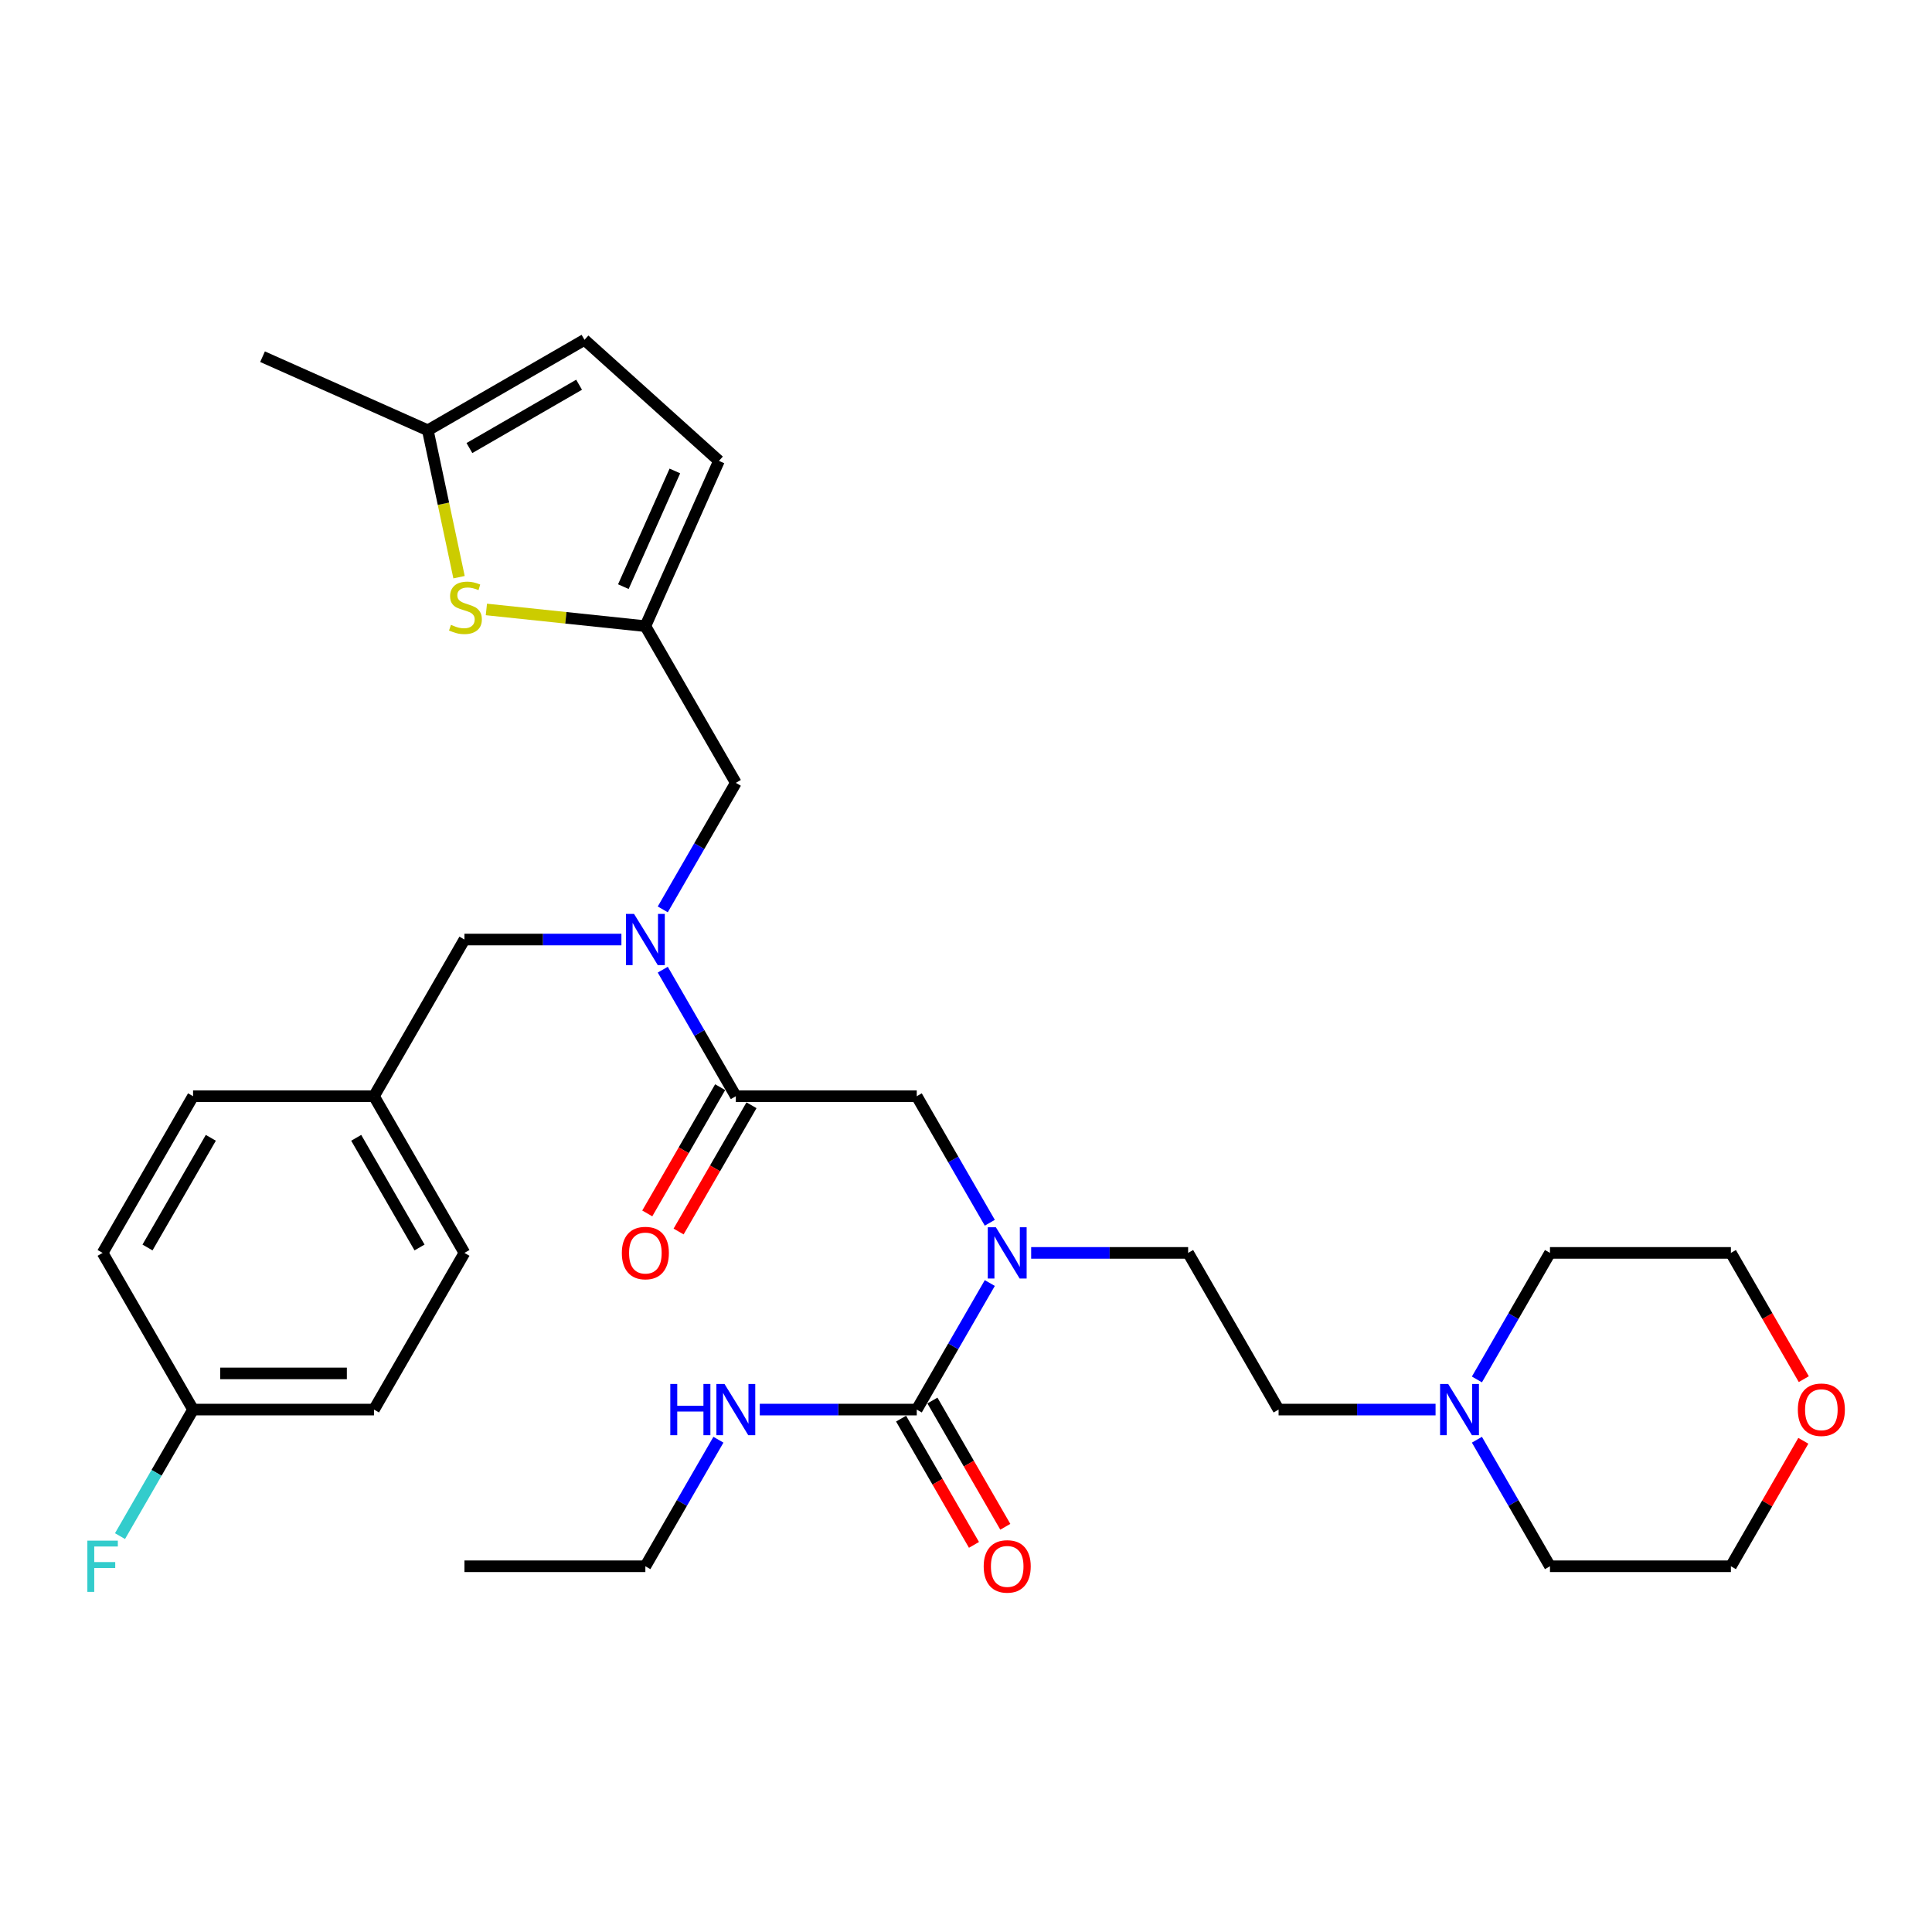 <?xml version='1.0' encoding='iso-8859-1'?>
<svg version='1.1' baseProfile='full'
              xmlns='http://www.w3.org/2000/svg'
                      xmlns:rdkit='http://www.rdkit.org/xml'
                      xmlns:xlink='http://www.w3.org/1999/xlink'
                  xml:space='preserve'
width='1000px' height='1000px' viewBox='0 0 1000 1000'>
<!-- END OF HEADER -->
<rect style='opacity:1.0;fill:#FFFFFF;stroke:none' width='1000' height='1000' x='0' y='0'> </rect>
<path class='bond-1' d='M 380.863,567.399 L 361.955,534.65' style='fill:none;fill-rule:evenodd;stroke:#000000;stroke-width:6px;stroke-linecap:butt;stroke-linejoin:miter;stroke-opacity:1' />
<path class='bond-1' d='M 361.955,534.65 L 343.048,501.901' style='fill:none;fill-rule:evenodd;stroke:#0000FF;stroke-width:6px;stroke-linecap:butt;stroke-linejoin:miter;stroke-opacity:1' />
<path class='bond-5' d='M 380.863,567.399 L 474.508,567.399' style='fill:none;fill-rule:evenodd;stroke:#000000;stroke-width:6px;stroke-linecap:butt;stroke-linejoin:miter;stroke-opacity:1' />
<path class='bond-13' d='M 372.753,562.716 L 353.889,595.39' style='fill:none;fill-rule:evenodd;stroke:#000000;stroke-width:6px;stroke-linecap:butt;stroke-linejoin:miter;stroke-opacity:1' />
<path class='bond-13' d='M 353.889,595.39 L 335.024,628.064' style='fill:none;fill-rule:evenodd;stroke:#FF0000;stroke-width:6px;stroke-linecap:butt;stroke-linejoin:miter;stroke-opacity:1' />
<path class='bond-13' d='M 388.973,572.081 L 370.109,604.755' style='fill:none;fill-rule:evenodd;stroke:#000000;stroke-width:6px;stroke-linecap:butt;stroke-linejoin:miter;stroke-opacity:1' />
<path class='bond-13' d='M 370.109,604.755 L 351.244,637.429' style='fill:none;fill-rule:evenodd;stroke:#FF0000;stroke-width:6px;stroke-linecap:butt;stroke-linejoin:miter;stroke-opacity:1' />
<path class='bond-0' d='M 474.508,729.597 L 493.415,696.848' style='fill:none;fill-rule:evenodd;stroke:#000000;stroke-width:6px;stroke-linecap:butt;stroke-linejoin:miter;stroke-opacity:1' />
<path class='bond-0' d='M 493.415,696.848 L 512.323,664.099' style='fill:none;fill-rule:evenodd;stroke:#0000FF;stroke-width:6px;stroke-linecap:butt;stroke-linejoin:miter;stroke-opacity:1' />
<path class='bond-12' d='M 466.398,734.279 L 485.262,766.953' style='fill:none;fill-rule:evenodd;stroke:#000000;stroke-width:6px;stroke-linecap:butt;stroke-linejoin:miter;stroke-opacity:1' />
<path class='bond-12' d='M 485.262,766.953 L 504.127,799.627' style='fill:none;fill-rule:evenodd;stroke:#FF0000;stroke-width:6px;stroke-linecap:butt;stroke-linejoin:miter;stroke-opacity:1' />
<path class='bond-12' d='M 482.618,724.914 L 501.482,757.588' style='fill:none;fill-rule:evenodd;stroke:#000000;stroke-width:6px;stroke-linecap:butt;stroke-linejoin:miter;stroke-opacity:1' />
<path class='bond-12' d='M 501.482,757.588 L 520.346,790.262' style='fill:none;fill-rule:evenodd;stroke:#FF0000;stroke-width:6px;stroke-linecap:butt;stroke-linejoin:miter;stroke-opacity:1' />
<path class='bond-15' d='M 474.508,729.597 L 433.885,729.597' style='fill:none;fill-rule:evenodd;stroke:#000000;stroke-width:6px;stroke-linecap:butt;stroke-linejoin:miter;stroke-opacity:1' />
<path class='bond-15' d='M 433.885,729.597 L 393.262,729.597' style='fill:none;fill-rule:evenodd;stroke:#0000FF;stroke-width:6px;stroke-linecap:butt;stroke-linejoin:miter;stroke-opacity:1' />
<path class='bond-8' d='M 343.048,470.699 L 361.955,437.95' style='fill:none;fill-rule:evenodd;stroke:#0000FF;stroke-width:6px;stroke-linecap:butt;stroke-linejoin:miter;stroke-opacity:1' />
<path class='bond-8' d='M 361.955,437.95 L 380.863,405.201' style='fill:none;fill-rule:evenodd;stroke:#000000;stroke-width:6px;stroke-linecap:butt;stroke-linejoin:miter;stroke-opacity:1' />
<path class='bond-11' d='M 321.642,486.3 L 281.019,486.3' style='fill:none;fill-rule:evenodd;stroke:#0000FF;stroke-width:6px;stroke-linecap:butt;stroke-linejoin:miter;stroke-opacity:1' />
<path class='bond-11' d='M 281.019,486.3 L 240.396,486.3' style='fill:none;fill-rule:evenodd;stroke:#000000;stroke-width:6px;stroke-linecap:butt;stroke-linejoin:miter;stroke-opacity:1' />
<path class='bond-2' d='M 512.323,632.896 L 493.415,600.148' style='fill:none;fill-rule:evenodd;stroke:#0000FF;stroke-width:6px;stroke-linecap:butt;stroke-linejoin:miter;stroke-opacity:1' />
<path class='bond-2' d='M 493.415,600.148 L 474.508,567.399' style='fill:none;fill-rule:evenodd;stroke:#000000;stroke-width:6px;stroke-linecap:butt;stroke-linejoin:miter;stroke-opacity:1' />
<path class='bond-14' d='M 533.729,648.498 L 574.352,648.498' style='fill:none;fill-rule:evenodd;stroke:#0000FF;stroke-width:6px;stroke-linecap:butt;stroke-linejoin:miter;stroke-opacity:1' />
<path class='bond-14' d='M 574.352,648.498 L 614.975,648.498' style='fill:none;fill-rule:evenodd;stroke:#000000;stroke-width:6px;stroke-linecap:butt;stroke-linejoin:miter;stroke-opacity:1' />
<path class='bond-3' d='M 251.753,315.453 L 292.897,319.778' style='fill:none;fill-rule:evenodd;stroke:#CCCC00;stroke-width:6px;stroke-linecap:butt;stroke-linejoin:miter;stroke-opacity:1' />
<path class='bond-3' d='M 292.897,319.778 L 334.04,324.102' style='fill:none;fill-rule:evenodd;stroke:#000000;stroke-width:6px;stroke-linecap:butt;stroke-linejoin:miter;stroke-opacity:1' />
<path class='bond-6' d='M 237.6,298.75 L 229.519,260.732' style='fill:none;fill-rule:evenodd;stroke:#CCCC00;stroke-width:6px;stroke-linecap:butt;stroke-linejoin:miter;stroke-opacity:1' />
<path class='bond-6' d='M 229.519,260.732 L 221.439,222.715' style='fill:none;fill-rule:evenodd;stroke:#000000;stroke-width:6px;stroke-linecap:butt;stroke-linejoin:miter;stroke-opacity:1' />
<path class='bond-4' d='M 334.04,324.102 L 380.863,405.201' style='fill:none;fill-rule:evenodd;stroke:#000000;stroke-width:6px;stroke-linecap:butt;stroke-linejoin:miter;stroke-opacity:1' />
<path class='bond-7' d='M 334.04,324.102 L 372.129,238.553' style='fill:none;fill-rule:evenodd;stroke:#000000;stroke-width:6px;stroke-linecap:butt;stroke-linejoin:miter;stroke-opacity:1' />
<path class='bond-7' d='M 322.644,303.652 L 349.306,243.768' style='fill:none;fill-rule:evenodd;stroke:#000000;stroke-width:6px;stroke-linecap:butt;stroke-linejoin:miter;stroke-opacity:1' />
<path class='bond-27' d='M 221.439,222.715 L 135.89,184.626' style='fill:none;fill-rule:evenodd;stroke:#000000;stroke-width:6px;stroke-linecap:butt;stroke-linejoin:miter;stroke-opacity:1' />
<path class='bond-33' d='M 221.439,222.715 L 302.538,175.892' style='fill:none;fill-rule:evenodd;stroke:#000000;stroke-width:6px;stroke-linecap:butt;stroke-linejoin:miter;stroke-opacity:1' />
<path class='bond-33' d='M 242.968,231.911 L 299.737,199.136' style='fill:none;fill-rule:evenodd;stroke:#000000;stroke-width:6px;stroke-linecap:butt;stroke-linejoin:miter;stroke-opacity:1' />
<path class='bond-10' d='M 372.129,238.553 L 302.538,175.892' style='fill:none;fill-rule:evenodd;stroke:#000000;stroke-width:6px;stroke-linecap:butt;stroke-linejoin:miter;stroke-opacity:1' />
<path class='bond-9' d='M 743.044,729.597 L 702.421,729.597' style='fill:none;fill-rule:evenodd;stroke:#0000FF;stroke-width:6px;stroke-linecap:butt;stroke-linejoin:miter;stroke-opacity:1' />
<path class='bond-9' d='M 702.421,729.597 L 661.798,729.597' style='fill:none;fill-rule:evenodd;stroke:#000000;stroke-width:6px;stroke-linecap:butt;stroke-linejoin:miter;stroke-opacity:1' />
<path class='bond-25' d='M 764.45,745.198 L 783.358,777.947' style='fill:none;fill-rule:evenodd;stroke:#0000FF;stroke-width:6px;stroke-linecap:butt;stroke-linejoin:miter;stroke-opacity:1' />
<path class='bond-25' d='M 783.358,777.947 L 802.265,810.695' style='fill:none;fill-rule:evenodd;stroke:#000000;stroke-width:6px;stroke-linecap:butt;stroke-linejoin:miter;stroke-opacity:1' />
<path class='bond-26' d='M 764.45,713.995 L 783.358,681.246' style='fill:none;fill-rule:evenodd;stroke:#0000FF;stroke-width:6px;stroke-linecap:butt;stroke-linejoin:miter;stroke-opacity:1' />
<path class='bond-26' d='M 783.358,681.246 L 802.265,648.498' style='fill:none;fill-rule:evenodd;stroke:#000000;stroke-width:6px;stroke-linecap:butt;stroke-linejoin:miter;stroke-opacity:1' />
<path class='bond-18' d='M 240.396,486.3 L 193.573,567.399' style='fill:none;fill-rule:evenodd;stroke:#000000;stroke-width:6px;stroke-linecap:butt;stroke-linejoin:miter;stroke-opacity:1' />
<path class='bond-17' d='M 614.975,648.498 L 661.798,729.597' style='fill:none;fill-rule:evenodd;stroke:#000000;stroke-width:6px;stroke-linecap:butt;stroke-linejoin:miter;stroke-opacity:1' />
<path class='bond-30' d='M 371.856,745.198 L 352.948,777.947' style='fill:none;fill-rule:evenodd;stroke:#0000FF;stroke-width:6px;stroke-linecap:butt;stroke-linejoin:miter;stroke-opacity:1' />
<path class='bond-30' d='M 352.948,777.947 L 334.04,810.695' style='fill:none;fill-rule:evenodd;stroke:#000000;stroke-width:6px;stroke-linecap:butt;stroke-linejoin:miter;stroke-opacity:1' />
<path class='bond-16' d='M 933.401,745.76 L 914.655,778.228' style='fill:none;fill-rule:evenodd;stroke:#FF0000;stroke-width:6px;stroke-linecap:butt;stroke-linejoin:miter;stroke-opacity:1' />
<path class='bond-16' d='M 914.655,778.228 L 895.91,810.695' style='fill:none;fill-rule:evenodd;stroke:#000000;stroke-width:6px;stroke-linecap:butt;stroke-linejoin:miter;stroke-opacity:1' />
<path class='bond-34' d='M 933.639,713.845 L 914.774,681.172' style='fill:none;fill-rule:evenodd;stroke:#FF0000;stroke-width:6px;stroke-linecap:butt;stroke-linejoin:miter;stroke-opacity:1' />
<path class='bond-34' d='M 914.774,681.172 L 895.91,648.498' style='fill:none;fill-rule:evenodd;stroke:#000000;stroke-width:6px;stroke-linecap:butt;stroke-linejoin:miter;stroke-opacity:1' />
<path class='bond-21' d='M 193.573,567.399 L 240.396,648.498' style='fill:none;fill-rule:evenodd;stroke:#000000;stroke-width:6px;stroke-linecap:butt;stroke-linejoin:miter;stroke-opacity:1' />
<path class='bond-21' d='M 184.377,588.928 L 217.152,645.697' style='fill:none;fill-rule:evenodd;stroke:#000000;stroke-width:6px;stroke-linecap:butt;stroke-linejoin:miter;stroke-opacity:1' />
<path class='bond-22' d='M 193.573,567.399 L 99.928,567.399' style='fill:none;fill-rule:evenodd;stroke:#000000;stroke-width:6px;stroke-linecap:butt;stroke-linejoin:miter;stroke-opacity:1' />
<path class='bond-19' d='M 99.928,729.597 L 193.573,729.597' style='fill:none;fill-rule:evenodd;stroke:#000000;stroke-width:6px;stroke-linecap:butt;stroke-linejoin:miter;stroke-opacity:1' />
<path class='bond-19' d='M 113.975,710.868 L 179.526,710.868' style='fill:none;fill-rule:evenodd;stroke:#000000;stroke-width:6px;stroke-linecap:butt;stroke-linejoin:miter;stroke-opacity:1' />
<path class='bond-20' d='M 99.928,729.597 L 81.021,762.345' style='fill:none;fill-rule:evenodd;stroke:#000000;stroke-width:6px;stroke-linecap:butt;stroke-linejoin:miter;stroke-opacity:1' />
<path class='bond-20' d='M 81.021,762.345 L 62.113,795.094' style='fill:none;fill-rule:evenodd;stroke:#33CCCC;stroke-width:6px;stroke-linecap:butt;stroke-linejoin:miter;stroke-opacity:1' />
<path class='bond-32' d='M 99.928,729.597 L 53.106,648.498' style='fill:none;fill-rule:evenodd;stroke:#000000;stroke-width:6px;stroke-linecap:butt;stroke-linejoin:miter;stroke-opacity:1' />
<path class='bond-23' d='M 240.396,648.498 L 193.573,729.597' style='fill:none;fill-rule:evenodd;stroke:#000000;stroke-width:6px;stroke-linecap:butt;stroke-linejoin:miter;stroke-opacity:1' />
<path class='bond-24' d='M 99.928,567.399 L 53.106,648.498' style='fill:none;fill-rule:evenodd;stroke:#000000;stroke-width:6px;stroke-linecap:butt;stroke-linejoin:miter;stroke-opacity:1' />
<path class='bond-24' d='M 109.125,588.928 L 76.349,645.697' style='fill:none;fill-rule:evenodd;stroke:#000000;stroke-width:6px;stroke-linecap:butt;stroke-linejoin:miter;stroke-opacity:1' />
<path class='bond-28' d='M 802.265,810.695 L 895.91,810.695' style='fill:none;fill-rule:evenodd;stroke:#000000;stroke-width:6px;stroke-linecap:butt;stroke-linejoin:miter;stroke-opacity:1' />
<path class='bond-29' d='M 802.265,648.498 L 895.91,648.498' style='fill:none;fill-rule:evenodd;stroke:#000000;stroke-width:6px;stroke-linecap:butt;stroke-linejoin:miter;stroke-opacity:1' />
<path class='bond-31' d='M 334.04,810.695 L 240.396,810.695' style='fill:none;fill-rule:evenodd;stroke:#000000;stroke-width:6px;stroke-linecap:butt;stroke-linejoin:miter;stroke-opacity:1' />
<path  class='atom-2' d='M 328.178 473.04
L 336.869 487.086
Q 337.73 488.472, 339.116 490.982
Q 340.502 493.492, 340.577 493.642
L 340.577 473.04
L 344.098 473.04
L 344.098 499.56
L 340.465 499.56
L 331.137 484.202
Q 330.051 482.404, 328.89 480.344
Q 327.766 478.284, 327.429 477.647
L 327.429 499.56
L 323.983 499.56
L 323.983 473.04
L 328.178 473.04
' fill='#0000FF'/>
<path  class='atom-3' d='M 515.468 635.237
L 524.158 649.284
Q 525.02 650.67, 526.406 653.18
Q 527.792 655.69, 527.867 655.839
L 527.867 635.237
L 531.388 635.237
L 531.388 661.758
L 527.754 661.758
L 518.427 646.4
Q 517.341 644.602, 516.18 642.542
Q 515.056 640.482, 514.719 639.845
L 514.719 661.758
L 511.273 661.758
L 511.273 635.237
L 515.468 635.237
' fill='#0000FF'/>
<path  class='atom-4' d='M 233.417 323.416
Q 233.717 323.528, 234.953 324.053
Q 236.189 324.577, 237.537 324.914
Q 238.923 325.214, 240.272 325.214
Q 242.781 325.214, 244.242 324.015
Q 245.703 322.779, 245.703 320.644
Q 245.703 319.183, 244.954 318.284
Q 244.242 317.385, 243.119 316.898
Q 241.995 316.411, 240.122 315.849
Q 237.762 315.138, 236.339 314.463
Q 234.953 313.789, 233.941 312.366
Q 232.967 310.942, 232.967 308.545
Q 232.967 305.211, 235.215 303.151
Q 237.5 301.091, 241.995 301.091
Q 245.066 301.091, 248.55 302.552
L 247.688 305.436
Q 244.504 304.125, 242.107 304.125
Q 239.523 304.125, 238.099 305.211
Q 236.676 306.26, 236.713 308.095
Q 236.713 309.519, 237.425 310.38
Q 238.174 311.242, 239.223 311.729
Q 240.309 312.216, 242.107 312.778
Q 244.504 313.527, 245.928 314.276
Q 247.351 315.025, 248.363 316.561
Q 249.411 318.059, 249.411 320.644
Q 249.411 324.315, 246.939 326.3
Q 244.504 328.248, 240.422 328.248
Q 238.062 328.248, 236.264 327.723
Q 234.503 327.236, 232.406 326.375
L 233.417 323.416
' fill='#CCCC00'/>
<path  class='atom-10' d='M 749.581 716.336
L 758.271 730.383
Q 759.132 731.769, 760.518 734.279
Q 761.904 736.788, 761.979 736.938
L 761.979 716.336
L 765.5 716.336
L 765.5 742.857
L 761.867 742.857
L 752.54 727.499
Q 751.453 725.701, 750.292 723.641
Q 749.168 721.581, 748.831 720.944
L 748.831 742.857
L 745.385 742.857
L 745.385 716.336
L 749.581 716.336
' fill='#0000FF'/>
<path  class='atom-13' d='M 509.157 810.77
Q 509.157 804.402, 512.303 800.844
Q 515.449 797.285, 521.33 797.285
Q 527.211 797.285, 530.358 800.844
Q 533.504 804.402, 533.504 810.77
Q 533.504 817.213, 530.32 820.884
Q 527.136 824.517, 521.33 824.517
Q 515.487 824.517, 512.303 820.884
Q 509.157 817.251, 509.157 810.77
M 521.33 821.521
Q 525.376 821.521, 527.548 818.824
Q 529.758 816.089, 529.758 810.77
Q 529.758 805.564, 527.548 802.942
Q 525.376 800.282, 521.33 800.282
Q 517.285 800.282, 515.075 802.904
Q 512.902 805.526, 512.902 810.77
Q 512.902 816.127, 515.075 818.824
Q 517.285 821.521, 521.33 821.521
' fill='#FF0000'/>
<path  class='atom-14' d='M 321.867 648.573
Q 321.867 642.205, 325.013 638.646
Q 328.16 635.088, 334.04 635.088
Q 339.921 635.088, 343.068 638.646
Q 346.214 642.205, 346.214 648.573
Q 346.214 655.015, 343.03 658.686
Q 339.846 662.32, 334.04 662.32
Q 328.197 662.32, 325.013 658.686
Q 321.867 655.053, 321.867 648.573
M 334.04 659.323
Q 338.086 659.323, 340.258 656.626
Q 342.469 653.892, 342.469 648.573
Q 342.469 643.366, 340.258 640.744
Q 338.086 638.084, 334.04 638.084
Q 329.995 638.084, 327.785 640.706
Q 325.612 643.328, 325.612 648.573
Q 325.612 653.929, 327.785 656.626
Q 329.995 659.323, 334.04 659.323
' fill='#FF0000'/>
<path  class='atom-16' d='M 346.945 716.336
L 350.541 716.336
L 350.541 727.611
L 364.1 727.611
L 364.1 716.336
L 367.696 716.336
L 367.696 742.857
L 364.1 742.857
L 364.1 730.608
L 350.541 730.608
L 350.541 742.857
L 346.945 742.857
L 346.945 716.336
' fill='#0000FF'/>
<path  class='atom-16' d='M 375.001 716.336
L 383.691 730.383
Q 384.553 731.769, 385.938 734.279
Q 387.324 736.788, 387.399 736.938
L 387.399 716.336
L 390.92 716.336
L 390.92 742.857
L 387.287 742.857
L 377.96 727.499
Q 376.874 725.701, 375.712 723.641
Q 374.589 721.581, 374.252 720.944
L 374.252 742.857
L 370.805 742.857
L 370.805 716.336
L 375.001 716.336
' fill='#0000FF'/>
<path  class='atom-17' d='M 930.559 729.671
Q 930.559 723.304, 933.705 719.745
Q 936.852 716.187, 942.733 716.187
Q 948.613 716.187, 951.76 719.745
Q 954.906 723.304, 954.906 729.671
Q 954.906 736.114, 951.722 739.785
Q 948.539 743.419, 942.733 743.419
Q 936.889 743.419, 933.705 739.785
Q 930.559 736.152, 930.559 729.671
M 942.733 740.422
Q 946.778 740.422, 948.951 737.725
Q 951.161 734.99, 951.161 729.671
Q 951.161 724.465, 948.951 721.843
Q 946.778 719.183, 942.733 719.183
Q 938.687 719.183, 936.477 721.805
Q 934.305 724.427, 934.305 729.671
Q 934.305 735.028, 936.477 737.725
Q 938.687 740.422, 942.733 740.422
' fill='#FF0000'/>
<path  class='atom-21' d='M 45.221 797.435
L 60.991 797.435
L 60.991 800.469
L 48.779 800.469
L 48.779 808.523
L 59.642 808.523
L 59.642 811.594
L 48.779 811.594
L 48.779 823.956
L 45.221 823.956
L 45.221 797.435
' fill='#33CCCC'/>
</svg>
